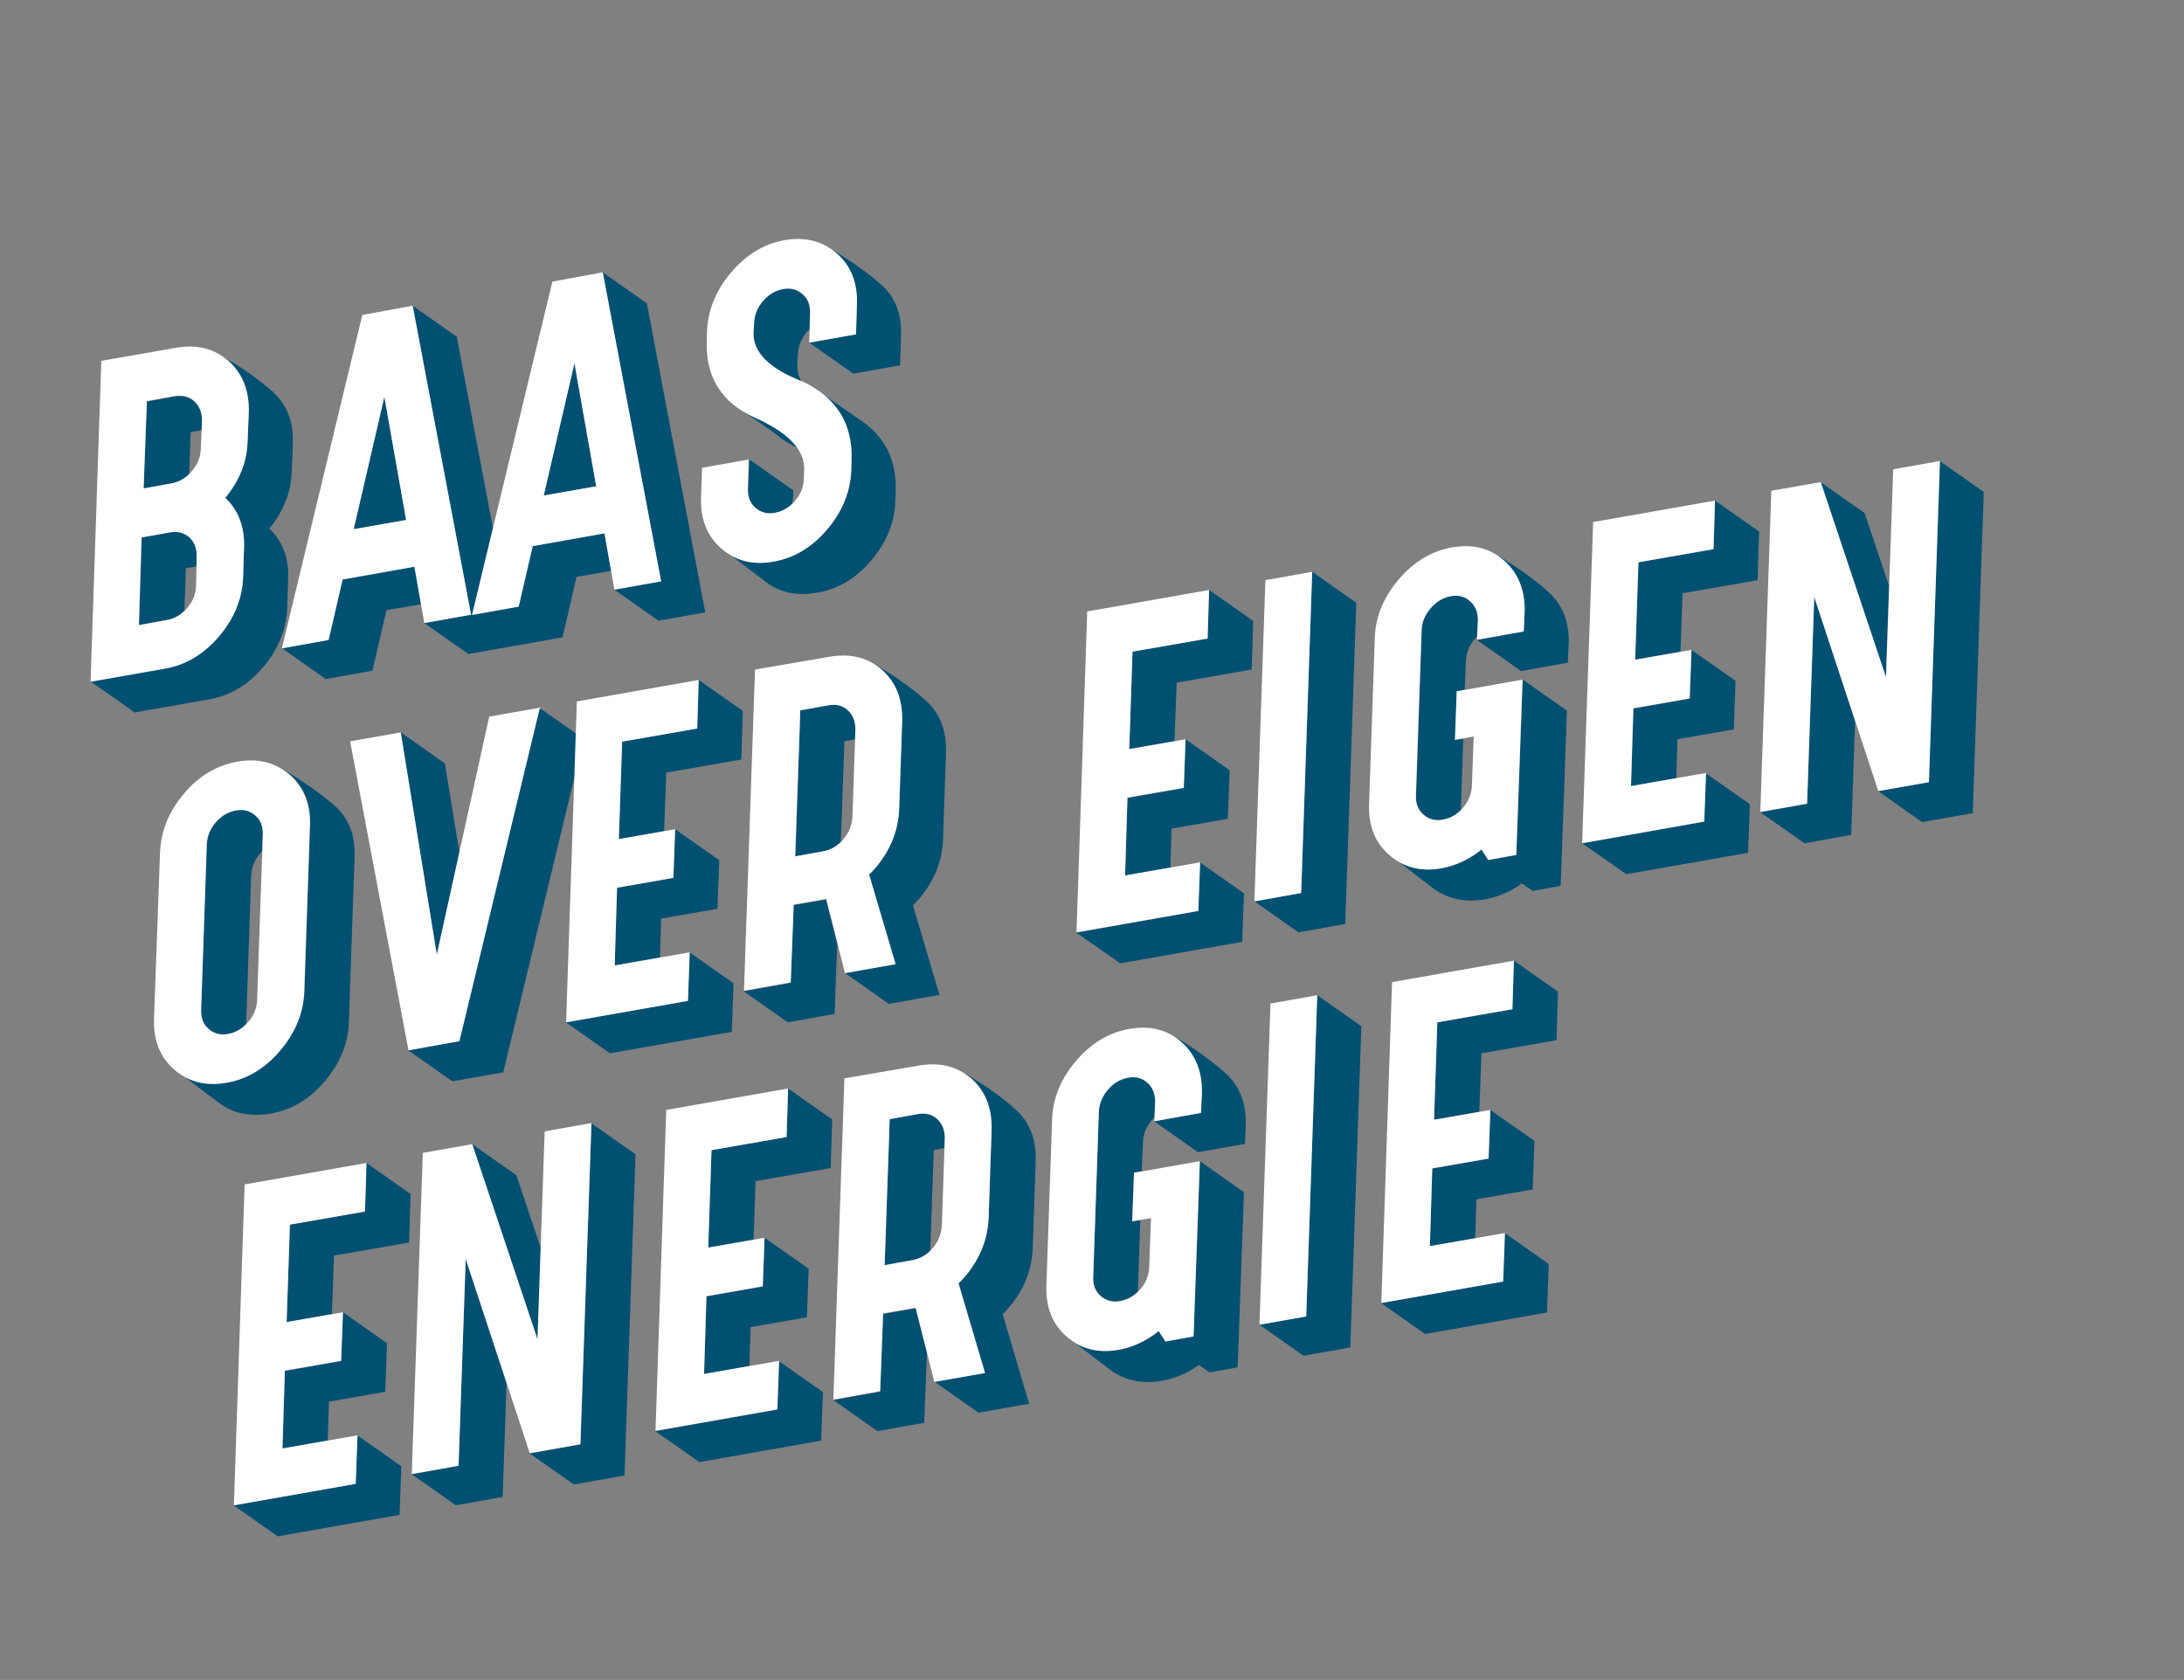 <?xml version="1.0" encoding="utf-8"?>
<!-- Generator: Adobe Illustrator 21.0.0, SVG Export Plug-In . SVG Version: 6.00 Build 0)  -->
<svg version="1.1" id="Laag_1" xmlns="http://www.w3.org/2000/svg" xmlns:xlink="http://www.w3.org/1999/xlink" x="0px" y="0px"
	 viewBox="0 0 733 563.8" style="enable-background:new 0 0 733 563.8;" xml:space="preserve">
<rect x="0" y="0" width="733" height="563.8" fill="#808080" stroke="none"/>
<style type="text/css">
	.st0{fill:#005072;}
	.st1{fill:#FFFFFF;}
</style>
<g>
	<path class="st0" d="M75.3,120c6.1,3.4,11.4,7.3,16.2,11.4c4.7,4.3,7,10,6.8,17.2l-0.4,9.7c-0.2,7-2.8,13.3-7.5,19.1
		c4.4,4.2,6.6,9.8,6.3,16.8l-0.3,9.9c-0.3,7.2-3,13.8-8.1,19.8c-5.1,6-11.2,9.6-18.1,10.8l-25,4.4l-14.8-10.4l25-4.4
		c7-1.2,13-4.8,18.1-10.8c5.1-6,7.8-12.6,8.1-19.8l0.3-9.9c0.2-7.1-1.9-12.7-6.3-16.8c4.8-5.8,7.3-12.1,7.5-19.1l0.4-9.7
		c0.2-7.2-2.1-13-6.8-17.2C76.3,120.7,75.8,120.4,75.3,120z M66,190.1l0.1-3.3c0.1-2.7-0.7-4.9-2.4-6.5c-1.8-1.6-4-2.2-6.7-1.7
		l-9.4,1.7l-0.9,29.4l9.4-1.7c2.2-0.4,4.1-1.4,5.8-3.1l0.5-14.2L66,190.1z M67.7,144.4l0.1-3.1c0-2.7-0.8-4.8-2.5-6.4
		c-1.7-1.6-3.9-2.2-6.6-1.8l-9.4,1.7l-1.1,29.3l9.4-1.7c2.2-0.4,4.2-1.4,5.9-3.1L64,145L67.7,144.4z"/>
	<path class="st0" d="M141.3,202.8l-11.6,2l-4.7,20.3l-15.7,2.8l-14.7-10.4l15.6-2.8l4.7-20.3l24.1-4.3L141.3,202.8z M136.3,174.5
		l-7.3-41.3l-10.3,44.4L136.3,174.5z M138.5,102.6l14.8,10.4l19.6,103.7l-15.7,2.8l-14.8-10.4l15.7-2.8L138.5,102.6z"/>
	<path class="st0" d="M205.1,191.6l-11.6,2l-4.7,20.3l-15.7,2.8l-14.7-10.4l15.6-2.8l4.7-20.3l24.1-4.3L205.1,191.6z M200.1,163.2
		l-7.3-41.3l-10.3,44.4L200.1,163.2z M202.3,91.4l14.8,10.4l19.6,103.7l-15.7,2.8l-14.8-10.4l15.7-2.8L202.3,91.4z"/>
	<path class="st0" d="M289.5,141.5c7.8,5.5,11.5,13.3,11.1,23.5l-0.1,3.3c-0.3,7.2-3,13.8-8.1,19.8c-5.1,6-11.1,9.6-18.1,10.8
		c-6.9,1.2-12.7,0-17.4-3.7c-4.5-3.4-8.2-6.3-11.2-8.5c4,2.1,8.6,2.8,13.8,1.8c7-1.2,13-4.8,18.1-10.8c5.1-6,7.8-12.6,8.1-19.8
		l0.1-3.3c0.3-9.3-2.8-16.7-9.2-22L289.5,141.5z M267.7,150.3c-2.7-1.2-5-2.6-7-4.4l-11.1-7.8c1.2,0.7,2.4,1.4,3.8,1.9
		C260.4,143.2,265.1,146.6,267.7,150.3z M251.5,154.2l14.8,10.4L266,169c-1.7,1.7-3.6,2.7-5.8,3.1c-2.6,0.5-4.8-0.1-6.6-1.7
		c-1.8-1.6-2.6-3.7-2.5-6.4L251.5,154.2z M271.7,110.5c-0.3,0.3-0.6,0.6-0.9,0.9c-1.9,2.2-2.8,4.7-3,7.4l-0.2,3.4
		c-0.1,2,0.4,4,1.4,5.9c-11-4.4-16.4-9.8-16.2-16.2l0.2-3.4c0.1-2.7,1.1-5.2,3-7.4c1.9-2.2,4.1-3.6,6.7-4c2.6-0.5,4.8,0.1,6.6,1.7
		c1.8,1.6,2.6,3.7,2.5,6.4L271.7,110.5z M278.4,83.3c6.7,3.9,12.5,8,17.3,12.2s7,10,6.7,17.2l-0.3,9.9l-15.7,2.8L271.6,115l15.7-2.8
		l0.3-9.9c0.3-7.2-2-13-6.8-17.2C280.1,84.4,279.3,83.8,278.4,83.3z"/>
	<path class="st0" d="M61.6,361.1c4.2,2.5,9,3.2,14.4,2.3c7-1.2,13-4.8,18.1-10.8c5.1-6,7.8-12.6,8.1-19.8l1.9-55.5
		c0.3-7.2-1.9-13-6.7-17.3c-1.2-1-2.5-1.9-3.8-2.6l0.1,0c7.6,4.5,13.8,8.8,18.6,13c4.8,4.2,7,10,6.7,17.2l-1.9,55.5
		c-0.3,7.2-3,13.8-8.1,19.8c-5.1,6-11.1,9.6-18.1,10.8c-6.9,1.2-12.7,0-17.3-3.5C68.9,366.7,64.9,363.7,61.6,361.1z M88,285.6
		l0.2-5.5c0.1-2.7-0.7-4.9-2.5-6.4c-1.8-1.6-4-2.2-6.6-1.7c-2.6,0.5-4.8,1.8-6.7,4c-1.9,2.2-2.9,4.7-3,7.4l-1.9,55.5
		c-0.1,2.7,0.7,4.9,2.5,6.4c1.8,1.6,4,2.2,6.6,1.7c2.3-0.4,4.3-1.5,6-3.3l1.7-50c0.1-2.7,1.2-5.2,3.1-7.4
		C87.6,286,87.8,285.8,88,285.6z"/>
	<path class="st0" d="M134.5,245.8l14.8,10.4l4.9,29.9l-7.6,34.3L134.5,245.8z M181.1,237.6l14.8,10.4l-27,111.9l-17.1,3l-14.8-10.4
		l17.1-3L181.1,237.6z"/>
	<path class="st0" d="M231.4,319.6l14.8,10.4l-0.6,16.3l-40.9,7.2l-14.8-10.4l40.9-7.2L231.4,319.6z M226.6,278.3l14.8,10.4
		l-0.6,16.3l-18.9,3.3l-0.4,13.1l-15.2,2.7l0.8-26.1l18.9-3.3L226.6,278.3z M234.5,228.2l14.8,10.4l-0.5,16.3l-25.2,4.4l-0.7,19.6
		l-15.2,2.7l1.1-32.7l25.2-4.4L234.5,228.2z"/>
	<path class="st0" d="M281,316.6l-0.9,23.7l-15.7,2.8l-14.8-10.4l15.7-2.8l1-26.1l10.9-1.9L281,316.6z M287,248.1l0.1-3.3
		c0-2.7-0.8-4.8-2.5-6.4c-1.7-1.6-3.9-2.2-6.6-1.7l-9.4,1.7l-1.7,49l9.4-1.7c2.2-0.4,4.2-1.4,5.9-3.1l1.2-33.8L287,248.1z
		 M293.4,222.8c6.9,4.1,12.8,8.2,17.4,12.4c4.7,4.2,6.9,10,6.7,17.2l-1,29.4c-0.3,7.2-2.9,13.8-7.9,19.7c-0.7,0.8-1.4,1.6-2.2,2.3
		l8.9,30.1l-17,3l-14.8-10.4l17-3l-8.9-30.1c0.7-0.7,1.5-1.5,2.2-2.3c5-5.9,7.7-12.5,7.9-19.7l1-29.4c0.2-7.2-2-13-6.7-17.3
		C295.2,224.1,294.3,223.5,293.4,222.8z"/>
	<path class="st0" d="M402.7,289.4l14.8,10.4l-0.6,16.3l-40.9,7.2L361.2,313l40.9-7.2L402.7,289.4z M397.9,248.1l14.8,10.4
		l-0.6,16.3l-18.9,3.3l-0.4,13.1l-15.2,2.7l0.8-26.1l18.9-3.3L397.9,248.1z M405.8,198l14.8,10.4l-0.5,16.3l-25.2,4.4l-0.7,19.6
		l-15.2,2.7l1.1-32.7l25.2-4.4L405.8,198z"/>
	<path class="st0" d="M440.4,191.9l14.8,10.4l-3.7,107.8l-15.7,2.8l-14.8-10.4l15.7-2.8L440.4,191.9z"/>
	<path class="st0" d="M511.1,228.1l14.8,10.4l-2.1,58.8l-9.4,1.7l-3.6-2.5c-3.8,2.7-7.9,4.5-12.3,5.3c-6.9,1.2-12.8-0.1-17.8-3.9
		c-5-3.8-8.6-6.6-10.8-8.3l0-0.1c4,2.2,8.6,2.9,13.8,2c4.9-0.9,9.5-3,13.5-6.3l2.3,3.5l9.4-1.7L511.1,228.1z M491.1,247.9l-0.8,24
		c-1.7,1.7-3.7,2.7-5.9,3.1c-2.6,0.5-4.8-0.1-6.6-1.7c-1.8-1.6-2.6-3.7-2.5-6.4l1.9-55.4c0-2.7,1-5.2,3-7.4c1.9-2.2,4.2-3.6,6.8-4.1
		c2.6-0.5,4.8,0.1,6.5,1.7c1.8,1.6,2.6,3.7,2.6,6.4l-0.2,5.4c-0.3,0.3-0.6,0.6-0.9,0.9c-1.9,2.2-2.9,4.7-3,7.4l-0.4,9.7l-2.6,0.5
		l-0.6,16.3L491.1,247.9z M501.4,185.7l0.1,0c7.4,4.4,13.5,8.7,18.2,13c4.7,4.2,7,10,6.8,17.2l-0.3,6.5l-15.7,2.8l-14.8-10.4
		l15.7-2.8l0.3-6.5c0.2-7.2-2.1-13-6.8-17.2C503.8,187.2,502.6,186.4,501.4,185.7z"/>
	<path class="st0" d="M572.5,259.5l14.8,10.4l-0.6,16.3l-40.9,7.2L531,283l40.9-7.2L572.5,259.5z M567.7,218.1l14.8,10.4l-0.6,16.3
		l-18.9,3.3l-0.4,13.1l-15.2,2.7l0.8-26.1l18.9-3.3L567.7,218.1z M575.6,168l14.8,10.4l-0.5,16.3l-25.2,4.4l-0.7,19.6l-15.2,2.7
		l1.1-32.7l25.2-4.4L575.6,168z"/>
	<path class="st0" d="M622.6,242l-1.3,38.2l-15.7,2.8l-14.8-10.4l15.7-2.8l2.4-69.4L622.6,242z M611,161.8l14.8,10.4l8.2,24.4
		l-1.1,30.7L611,161.8z M651,154.7l14.8,10.4l-3.7,107.8l-17,3l-14.8-10.4l17-3L651,154.7z"/>
	<path class="st0" d="M119.9,481.7l14.8,10.4l-0.6,16.3l-40.9,7.2l-14.8-10.4l40.9-7.2L119.9,481.7z M115.1,440.4l14.8,10.4
		l-0.6,16.3l-18.9,3.3l-0.4,13.1l-15.2,2.7l0.8-26.1l18.9-3.3L115.1,440.4z M123,390.3l14.8,10.4l-0.5,16.3l-25.2,4.4l-0.7,19.6
		l-15.2,2.7l1.1-32.7l25.2-4.4L123,390.3z"/>
	<path class="st0" d="M170,464.2l-1.3,38.2l-15.7,2.8l-14.8-10.4l15.7-2.8l2.4-69.4L170,464.2z M158.5,384l14.8,10.4l8.2,24.4
		l-1.1,30.7L158.5,384z M198.5,377l14.8,10.4l-3.7,107.8l-17,3l-14.8-10.4l17-3L198.5,377z"/>
	<path class="st0" d="M261.4,456.8l14.8,10.4l-0.6,16.3l-40.9,7.2l-14.8-10.4l40.9-7.2L261.4,456.8z M256.6,415.4l14.8,10.4
		l-0.6,16.3l-18.9,3.3l-0.4,13.1l-15.2,2.7l0.8-26.1l18.9-3.3L256.6,415.4z M264.5,365.3l14.8,10.4l-0.5,16.3l-25.2,4.4l-0.7,19.6
		l-15.2,2.7l1.1-32.7l25.2-4.4L264.5,365.3z"/>
	<path class="st0" d="M311.1,453.8l-0.9,23.7l-15.7,2.8l-14.8-10.4l15.7-2.8l1-26.1l10.9-1.9L311.1,453.8z M317,385.3l0.1-3.3
		c0-2.7-0.8-4.8-2.5-6.4c-1.7-1.6-3.9-2.2-6.6-1.7l-9.4,1.7l-1.7,49l9.4-1.7c2.2-0.4,4.2-1.4,5.9-3.1l1.2-33.8L317,385.3z
		 M323.5,360c6.9,4.1,12.8,8.2,17.4,12.4c4.7,4.2,6.9,10,6.7,17.2l-1,29.4c-0.3,7.2-2.9,13.8-7.9,19.7c-0.7,0.8-1.4,1.6-2.2,2.3
		l8.9,30.1l-17,3l-14.8-10.4l17-3l-8.9-30.1c0.7-0.7,1.5-1.5,2.2-2.3c5-5.9,7.7-12.5,7.9-19.7l1-29.4c0.2-7.2-2-13-6.7-17.3
		C325.2,361.3,324.3,360.6,323.5,360z"/>
	<path class="st0" d="M402.7,389.7l14.8,10.4l-2.1,58.8l-9.4,1.7l-3.6-2.5c-3.8,2.7-7.9,4.5-12.3,5.3c-6.9,1.2-12.8-0.1-17.8-3.9
		c-5-3.8-8.6-6.6-10.8-8.3l0-0.1c4,2.2,8.6,2.9,13.8,2c4.9-0.9,9.5-3,13.5-6.3l2.3,3.5l9.4-1.7L402.7,389.7z M382.7,409.4l-0.8,24
		c-1.7,1.7-3.7,2.7-5.9,3.1c-2.6,0.5-4.8-0.1-6.6-1.7c-1.8-1.6-2.6-3.7-2.5-6.4l1.9-55.4c0-2.7,1-5.2,3-7.4c1.9-2.2,4.2-3.6,6.8-4.1
		c2.6-0.5,4.8,0.1,6.5,1.7c1.8,1.6,2.6,3.7,2.6,6.4l-0.2,5.4c-0.3,0.3-0.6,0.6-0.9,0.9c-1.9,2.2-2.9,4.7-3,7.4l-0.4,9.7l-2.6,0.5
		l-0.6,16.3L382.7,409.4z M393,347.2l0.1,0c7.4,4.4,13.5,8.7,18.2,13c4.7,4.2,7,10,6.8,17.2l-0.3,6.5l-15.7,2.8l-14.8-10.4l15.7-2.8
		l0.3-6.5c0.2-7.2-2.1-13-6.8-17.2C395.5,348.8,394.3,347.9,393,347.2z"/>
	<path class="st0" d="M442.1,334l14.8,10.4l-3.7,107.8l-15.7,2.8l-14.8-10.4l15.7-2.8L442.1,334z"/>
	<path class="st0" d="M505,413.8l14.8,10.4l-0.6,16.3l-40.9,7.2l-14.8-10.4l40.9-7.2L505,413.8z M500.2,372.5l14.8,10.4l-0.6,16.3
		l-18.9,3.3l-0.4,13.1l-15.2,2.7l0.8-26.1l18.9-3.3L500.2,372.5z M508.1,322.4l14.8,10.4l-0.5,16.3l-25.2,4.4l-0.7,19.6l-15.2,2.7
		l1.1-32.7l25.2-4.4L508.1,322.4z"/>
</g>
<g>
	<path class="st1" d="M75.6,167.1c4.4,4.2,6.6,9.8,6.3,16.8l-0.3,9.9c-0.3,7.2-3,13.8-8.1,19.8c-5.1,6-11.2,9.6-18.1,10.8l-25,4.4
		L34,121.1l25.2-4.4c7-1.2,12.8,0.3,17.5,4.5c4.7,4.2,7,10,6.8,17.2l-0.4,9.7C82.9,155,80.4,161.3,75.6,167.1z M56.1,208.1
		c2.6-0.5,4.8-1.8,6.7-4c1.9-2.2,2.9-4.7,3-7.4l0.2-9.8c0.1-2.7-0.7-4.9-2.4-6.5c-1.8-1.6-4-2.2-6.7-1.7l-9.4,1.7l-0.9,29.4
		L56.1,208.1z M57.6,162.2c2.6-0.5,4.9-1.8,6.8-4.1c1.9-2.2,2.9-4.7,3-7.4l0.4-9.6c0-2.7-0.8-4.8-2.5-6.4c-1.7-1.6-3.9-2.2-6.6-1.8
		l-9.4,1.7l-1.1,29.3L57.6,162.2z"/>
	<path class="st1" d="M138.5,102.6l19.6,103.7l-15.7,2.8l-3.3-18.9l-24.1,4.3l-4.7,20.3l-15.7,2.8l27-111.9L138.5,102.6z
		 M136.3,174.5l-7.3-41.3l-10.3,44.4L136.3,174.5z"/>
	<path class="st1" d="M202.3,91.4l19.6,103.7l-15.7,2.8l-3.3-18.9l-24.1,4.3l-4.7,20.3l-15.7,2.8l27-111.9L202.3,91.4z M200.1,163.2
		l-7.3-41.3l-10.3,44.4L200.1,163.2z"/>
	<path class="st1" d="M237.2,114.5l0.1-3.3c0.3-7.2,3-13.8,8.1-19.8c5.1-6,11.1-9.6,17.9-10.8c7-1.2,12.8,0.3,17.6,4.5
		c4.8,4.2,7,10,6.7,17.2l-0.3,9.9l-15.7,2.8l0.3-9.9c0.1-2.7-0.7-4.9-2.5-6.4c-1.8-1.6-4-2.2-6.6-1.7c-2.6,0.5-4.8,1.8-6.7,4
		c-1.9,2.2-2.9,4.7-3,7.4l-0.2,3.4c-0.1,6.5,5.4,12,16.6,16.3c11.3,5.4,16.8,14.2,16.3,26.5l-0.1,3.3c-0.3,7.2-3,13.8-8.1,19.8
		c-5.1,6-11.1,9.6-18.1,10.8c-6.9,1.2-12.7-0.3-17.5-4.5c-4.8-4.2-7-10-6.7-17.2l0.3-9.8l15.7-2.8l-0.3,9.8
		c-0.1,2.7,0.7,4.9,2.5,6.4c1.8,1.6,4,2.2,6.6,1.7c2.6-0.5,4.8-1.8,6.7-4c1.9-2.2,2.9-4.7,3-7.4l0.1-3.3c0.1-6.5-5.4-12.3-16.7-17.3
		C242.2,135.1,236.8,126.6,237.2,114.5z"/>
	<path class="st1" d="M53.7,286.2c0.3-7.2,2.9-13.8,8-19.8c5-6,11-9.5,18-10.8c7-1.2,12.8,0.3,17.6,4.5c4.8,4.2,7,10,6.7,17.2
		l-1.9,55.5c-0.3,7.2-3,13.8-8.1,19.8c-5.1,6-11.1,9.6-18.1,10.8c-6.9,1.2-12.7-0.3-17.5-4.5c-4.8-4.2-7-10-6.7-17.2L53.7,286.2z
		 M67.5,338.9c-0.1,2.7,0.7,4.9,2.5,6.4c1.8,1.6,4,2.2,6.6,1.7c2.6-0.5,4.8-1.8,6.7-4c1.9-2.2,2.9-4.7,3-7.4l1.9-55.5
		c0.1-2.7-0.7-4.9-2.5-6.4c-1.8-1.6-4-2.2-6.6-1.7c-2.6,0.5-4.8,1.8-6.7,4c-1.9,2.2-2.9,4.7-3,7.4L67.5,338.9z"/>
	<path class="st1" d="M137.1,352.5l-19.6-103.7l17-3l12.1,74.6l17.6-79.9l17-3l-27,111.9L137.1,352.5z"/>
	<path class="st1" d="M193.6,235.4l40.9-7.2l-0.5,16.3l-25.2,4.4l-1.1,32.7l18.9-3.3l-0.6,16.3l-18.9,3.3l-0.8,26.1l25.2-4.4
		l-0.6,16.3l-40.9,7.2L193.6,235.4z"/>
	<path class="st1" d="M278.5,220.4c7-1.2,12.9,0.3,17.6,4.5c4.7,4.2,6.9,10,6.7,17.2l-1,29.4c-0.3,7.2-2.9,13.8-7.9,19.7
		c-0.7,0.8-1.4,1.6-2.2,2.3l8.9,30.1l-17,3l-6.3-24.9l-10.9,1.9l-1,26.1l-15.7,2.8l3.7-107.8L278.5,220.4z M276.3,285.7
		c2.6-0.5,4.9-1.8,6.8-4.1c1.9-2.2,2.8-4.7,3-7.4l1-29.4c0-2.7-0.8-4.8-2.5-6.4c-1.7-1.6-3.9-2.2-6.6-1.7l-9.4,1.7l-1.7,49
		L276.3,285.7z"/>
	<path class="st1" d="M364.9,205.2l40.9-7.2l-0.5,16.3l-25.2,4.4l-1.1,32.7l18.9-3.3l-0.6,16.3l-18.9,3.3l-0.8,26.1l25.2-4.4
		l-0.6,16.3l-40.9,7.2L364.9,205.2z"/>
	<path class="st1" d="M440.4,191.9l-3.7,107.8l-15.7,2.8l3.7-107.8L440.4,191.9z"/>
	<path class="st1" d="M494.6,247.2l-6.3,1.1l0.6-16.3l22.1-3.9l-2.1,58.8l-9.4,1.7l-2.3-3.5c-4.1,3.3-8.6,5.4-13.5,6.3
		c-6.9,1.2-12.7-0.3-17.5-4.5c-4.8-4.2-7-10-6.7-17.2l1.9-55.4c0.2-7.2,2.9-13.8,8-19.8c5.1-6,11.1-9.6,18-10.8
		c7-1.2,12.8,0.3,17.5,4.5c4.7,4.2,7,10,6.8,17.2l-0.3,6.5l-15.7,2.8l0.3-6.5c0-2.7-0.8-4.8-2.6-6.4c-1.8-1.6-3.9-2.2-6.5-1.7
		c-2.6,0.5-4.9,1.8-6.8,4.1c-1.9,2.2-2.9,4.7-3,7.4l-1.9,55.4c-0.1,2.7,0.7,4.9,2.5,6.4c1.8,1.6,4,2.2,6.6,1.7
		c2.6-0.5,4.8-1.8,6.7-4c1.9-2.2,2.9-4.7,3-7.4L494.6,247.2z"/>
	<path class="st1" d="M534.7,175.2l40.9-7.2l-0.5,16.3l-25.2,4.4l-1.1,32.7l18.9-3.3l-0.6,16.3l-18.9,3.3l-0.8,26.1l25.2-4.4
		l-0.6,16.3L531,283L534.7,175.2z"/>
	<path class="st1" d="M633,227.3l2.4-69.8l15.7-2.8l-3.7,107.8l-17,3l-21.5-65.2l-2.4,69.4l-15.7,2.8l3.7-107.8l16.6-2.9L633,227.3z
		"/>
	<path class="st1" d="M82.1,397.5l40.9-7.2l-0.5,16.3L97.3,411l-1.1,32.7l18.9-3.3l-0.6,16.3l-18.9,3.3l-0.8,26.1l25.2-4.4
		l-0.6,16.3l-40.9,7.2L82.1,397.5z"/>
	<path class="st1" d="M180.4,449.5l2.4-69.8l15.7-2.8l-3.7,107.8l-17,3l-21.5-65.2l-2.4,69.4l-15.7,2.8l3.7-107.8l16.6-2.9
		L180.4,449.5z"/>
	<path class="st1" d="M223.6,372.5l40.9-7.2l-0.5,16.3l-25.2,4.4l-1.1,32.7l18.9-3.3l-0.6,16.3l-18.9,3.3l-0.8,26.1l25.2-4.4
		l-0.6,16.3l-40.9,7.2L223.6,372.5z"/>
	<path class="st1" d="M308.5,357.6c7-1.2,12.9,0.3,17.6,4.5c4.7,4.2,6.9,10,6.7,17.2l-1,29.4c-0.3,7.2-2.9,13.8-7.9,19.7
		c-0.7,0.8-1.4,1.6-2.2,2.3l8.9,30.1l-17,3l-6.3-24.9l-10.9,1.9l-1,26.1l-15.7,2.8l3.7-107.8L308.5,357.6z M306.3,422.9
		c2.6-0.5,4.9-1.8,6.8-4.1c1.9-2.2,2.8-4.7,3-7.4l1-29.4c0-2.7-0.8-4.8-2.5-6.4c-1.7-1.6-3.9-2.2-6.6-1.7l-9.4,1.7l-1.7,49
		L306.3,422.9z"/>
	<path class="st1" d="M386.3,408.8l-6.3,1.1l0.6-16.3l22.1-3.9l-2.1,58.8l-9.4,1.7l-2.3-3.5c-4.1,3.3-8.6,5.4-13.5,6.3
		c-6.9,1.2-12.7-0.3-17.5-4.5s-7-10-6.7-17.2l1.9-55.4c0.2-7.2,2.9-13.8,8-19.8c5.1-6,11.1-9.6,18-10.8c7-1.2,12.8,0.3,17.5,4.5
		c4.7,4.2,7,10,6.8,17.2l-0.3,6.5l-15.7,2.8l0.3-6.5c0-2.7-0.8-4.8-2.6-6.4c-1.8-1.6-3.9-2.2-6.5-1.7c-2.6,0.5-4.9,1.8-6.8,4.1
		c-1.9,2.2-2.9,4.7-3,7.4l-1.9,55.4c-0.1,2.7,0.7,4.9,2.5,6.4c1.8,1.6,4,2.2,6.6,1.7c2.6-0.5,4.8-1.8,6.7-4c1.9-2.2,2.9-4.7,3-7.4
		L386.3,408.8z"/>
	<path class="st1" d="M442.1,334l-3.7,107.8l-15.7,2.8l3.7-107.8L442.1,334z"/>
	<path class="st1" d="M467.2,329.6l40.9-7.2l-0.5,16.3l-25.2,4.4l-1.1,32.7l18.9-3.3l-0.6,16.3l-18.9,3.3l-0.8,26.1l25.2-4.4
		l-0.6,16.3l-40.9,7.2L467.2,329.6z"/>
</g>
<g>
</g>
<g>
</g>
<g>
</g>
<g>
</g>
<g>
</g>
<g>
</g>
</svg>
